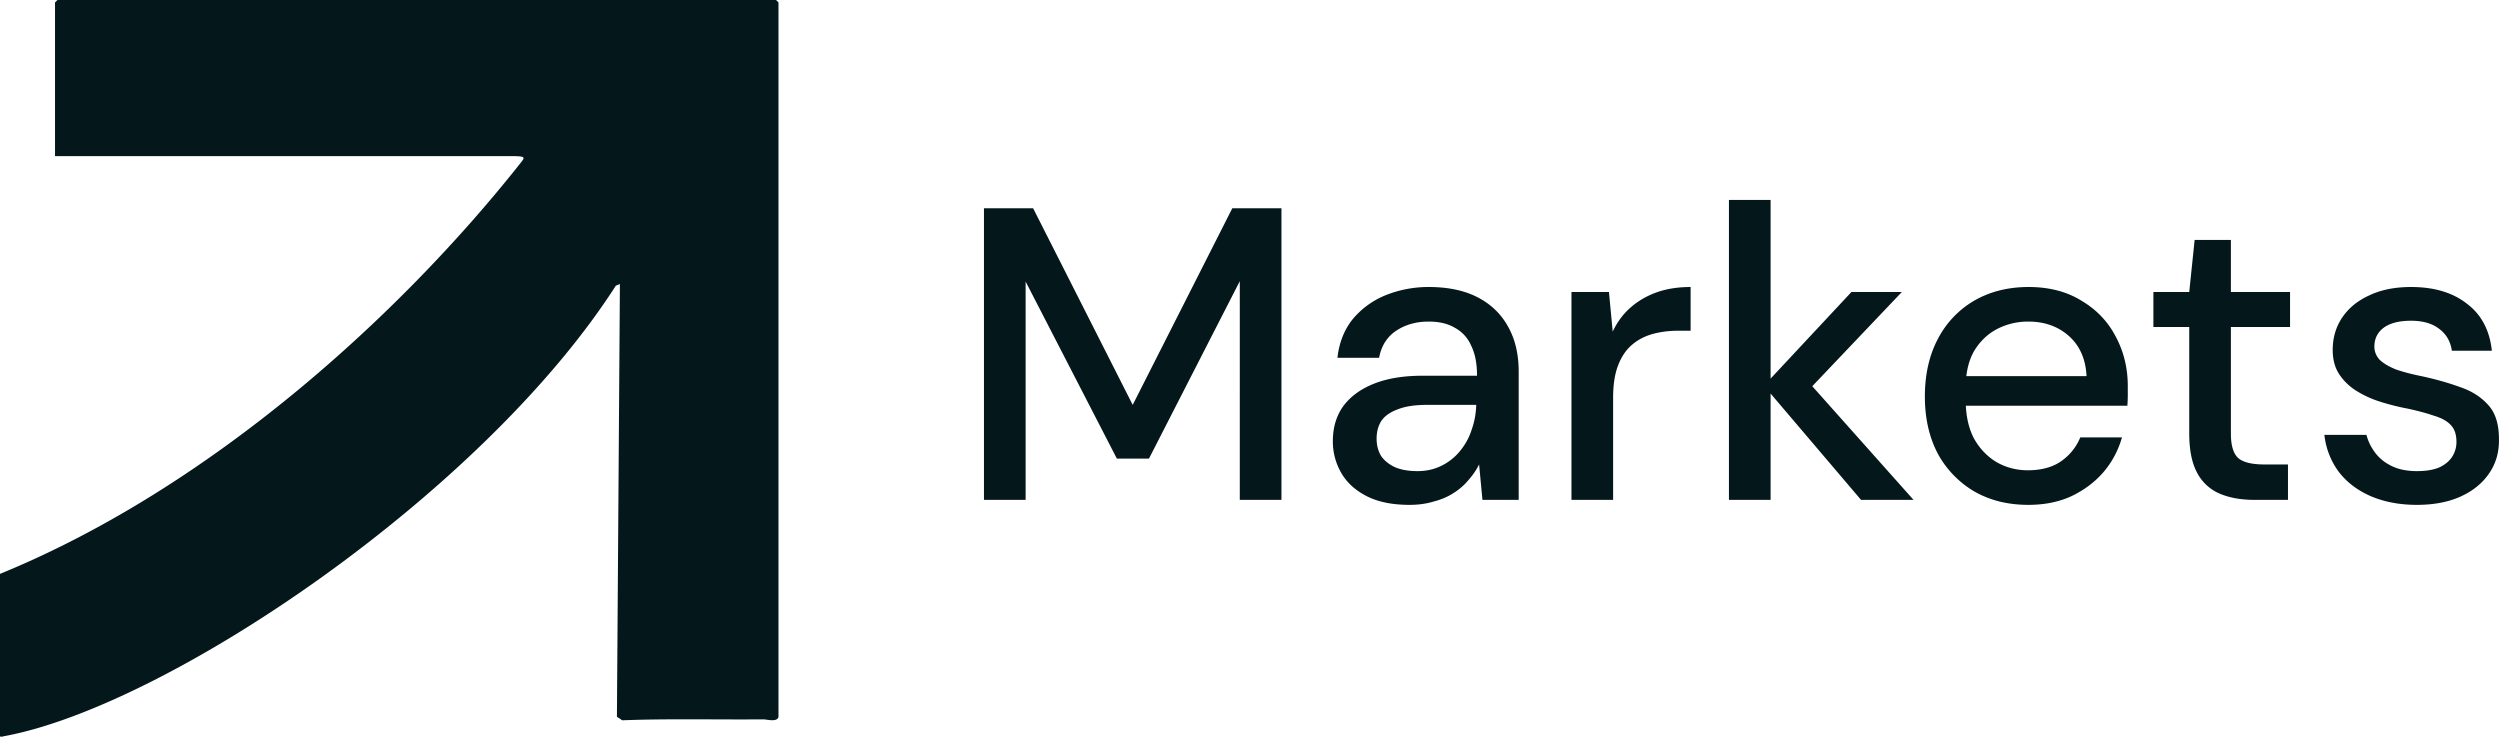 <svg xmlns="http://www.w3.org/2000/svg" fill="none" viewBox="0 0 1217 365"><path fill="#04181c" d="M378.964 349.051c-.822 2.647-5.578 1.116-7.444 1.136-22.87.203-45.77-.416-68.609.456l-2.596-1.723 1.45-210.656-1.977.801C235.185 239.835 82.452 343.12 2.738 358.237c-.953.112-2.738.842-2.738 0v-78.87c102.989-42.158 194.994-126.209 253.4-200.02 2.931-3.69 2.555-3.346-11.846-3.346H26.784V1.186L27.961 0h349.826l1.177 1.176zm100.027-105.718V101.389h23.934l48.477 95.711 48.478-95.711h23.934v141.944h-20.283V136.875l-44.218 86.383h-15.618l-44.421-86.18v106.255zm207.164 2.434q-12.576 0-20.892-4.259-8.316-4.258-12.373-11.355a30.4 30.4 0 0 1-4.057-15.411q0-9.936 5.071-17.034 5.274-7.096 15.01-10.95 9.736-3.852 23.529-3.852h26.571q0-8.923-2.84-14.6a17.84 17.84 0 0 0-7.91-8.72q-5.071-3.042-12.779-3.042-9.128 0-15.821 4.462-6.693 4.46-8.316 13.18h-20.283q1.216-10.95 7.302-18.655a40.6 40.6 0 0 1 16.023-11.762 55.8 55.8 0 0 1 21.095-4.055q14.199 0 23.934 5.069 9.737 5.07 14.807 14.398 5.071 9.124 5.071 21.697v62.455h-17.646l-1.623-17.236q-2.028 4.055-5.274 7.706-3.042 3.65-7.302 6.286-4.056 2.636-9.533 4.055-5.274 1.623-11.764 1.623m3.854-16.425q6.49 0 11.764-2.636t8.925-7.098q3.854-4.664 5.679-10.341a38.6 38.6 0 0 0 2.231-11.761v-.406h-24.137q-8.722 0-14.198 2.231-5.476 2.027-7.911 5.677-2.23 3.651-2.231 8.517t2.231 8.517q2.435 3.447 6.896 5.475 4.463 1.825 10.751 1.825m74.977 13.991V142.147h18.255l1.826 19.264q3.255-6.894 8.518-11.558 5.477-4.868 12.779-7.503 7.302-2.636 16.632-2.636v21.292h-6.288q-6.49 0-12.372 1.622-5.68 1.622-9.939 5.272t-6.694 9.936-2.434 15.817v49.68zm140.959 0-47.26-55.561 42.595-45.625h24.543l-50.709 53.331.203-15.209 56.185 63.064zm-64.298 0v-146h20.283v146zm145.685 2.434q-14.807 0-26.166-6.489a47.66 47.66 0 0 1-17.849-18.453q-6.288-11.964-6.288-27.781 0-16.019 6.288-27.983a46.03 46.03 0 0 1 17.647-18.655q11.56-6.692 26.571-6.692c10.006 0 18.595 2.23 25.755 6.692 7.31 4.325 12.85 10.138 16.64 17.438q5.88 10.95 5.88 24.131v4.461c0 1.487-.07 3.177-.2 5.07h-83.774v-14.398h63.894q-.615-12.37-8.52-19.466c-5.27-4.732-11.9-7.098-19.878-7.098q-8.113 0-15.213 3.65-6.896 3.65-11.155 10.748-4.057 7.096-4.057 17.844v5.881q0 11.153 4.057 18.858 4.259 7.503 11.155 11.558 6.897 3.853 15.01 3.853 9.737 0 16.021-4.258 6.495-4.462 9.54-11.761h20.28a44.5 44.5 0 0 1-8.93 16.83c-4.19 4.867-9.39 8.787-15.61 11.761q-9.133 4.259-21.098 4.259m110.028-2.434c-6.49 0-12.1-1.014-16.84-3.041a22.15 22.15 0 0 1-10.95-10.139c-2.57-4.732-3.85-11.153-3.85-19.264v-51.708h-17.45v-17.034h17.45l2.63-25.347H1086v25.347h28.8v17.034H1086v51.911c0 5.813 1.22 9.801 3.65 11.964 2.44 2.027 6.63 3.041 12.58 3.041h11.56v17.236zm79.17 2.434c-8.38 0-15.88-1.42-22.51-4.259-6.49-2.839-11.7-6.827-15.62-11.964a37 37 0 0 1-6.89-17.844h20.48q1.215 4.664 4.26 8.719c2.03 2.704 4.73 4.867 8.11 6.489 3.39 1.623 7.44 2.434 12.17 2.434 4.47 0 8.12-.609 10.96-1.825 2.84-1.352 4.93-3.11 6.29-5.273 1.35-2.163 2.02-4.528 2.02-7.097 0-3.65-.94-6.421-2.84-8.314-1.75-1.892-4.46-3.379-8.11-4.461q-5.265-1.825-12.78-3.447c-4.32-.811-8.65-1.893-12.98-3.244a50.7 50.7 0 0 1-11.76-5.273 27.3 27.3 0 0 1-8.52-8.111c-2.17-3.244-3.25-7.232-3.25-11.964 0-5.948 1.56-11.22 4.67-15.816 3.11-4.597 7.5-8.179 13.18-10.748 5.68-2.703 12.44-4.055 20.29-4.055 11.22 0 20.28 2.704 27.17 8.111 7.04 5.272 11.09 12.91 12.17 22.914h-19.47c-.67-4.596-2.77-8.179-6.29-10.747-3.38-2.569-7.91-3.853-13.58-3.853-5.82 0-10.28 1.149-13.39 3.447-2.98 2.298-4.46 5.34-4.46 9.125 0 2.433.87 4.596 2.63 6.489 1.9 1.757 4.53 3.312 7.91 4.664 3.52 1.217 7.64 2.298 12.38 3.244q10.335 2.23 18.66 5.273c5.68 1.892 10.27 4.799 13.79 8.719 3.52 3.785 5.27 9.328 5.27 16.628q.21 9.53-4.86 16.83-4.875 7.097-13.8 11.153t-21.3 4.056"/></svg>

